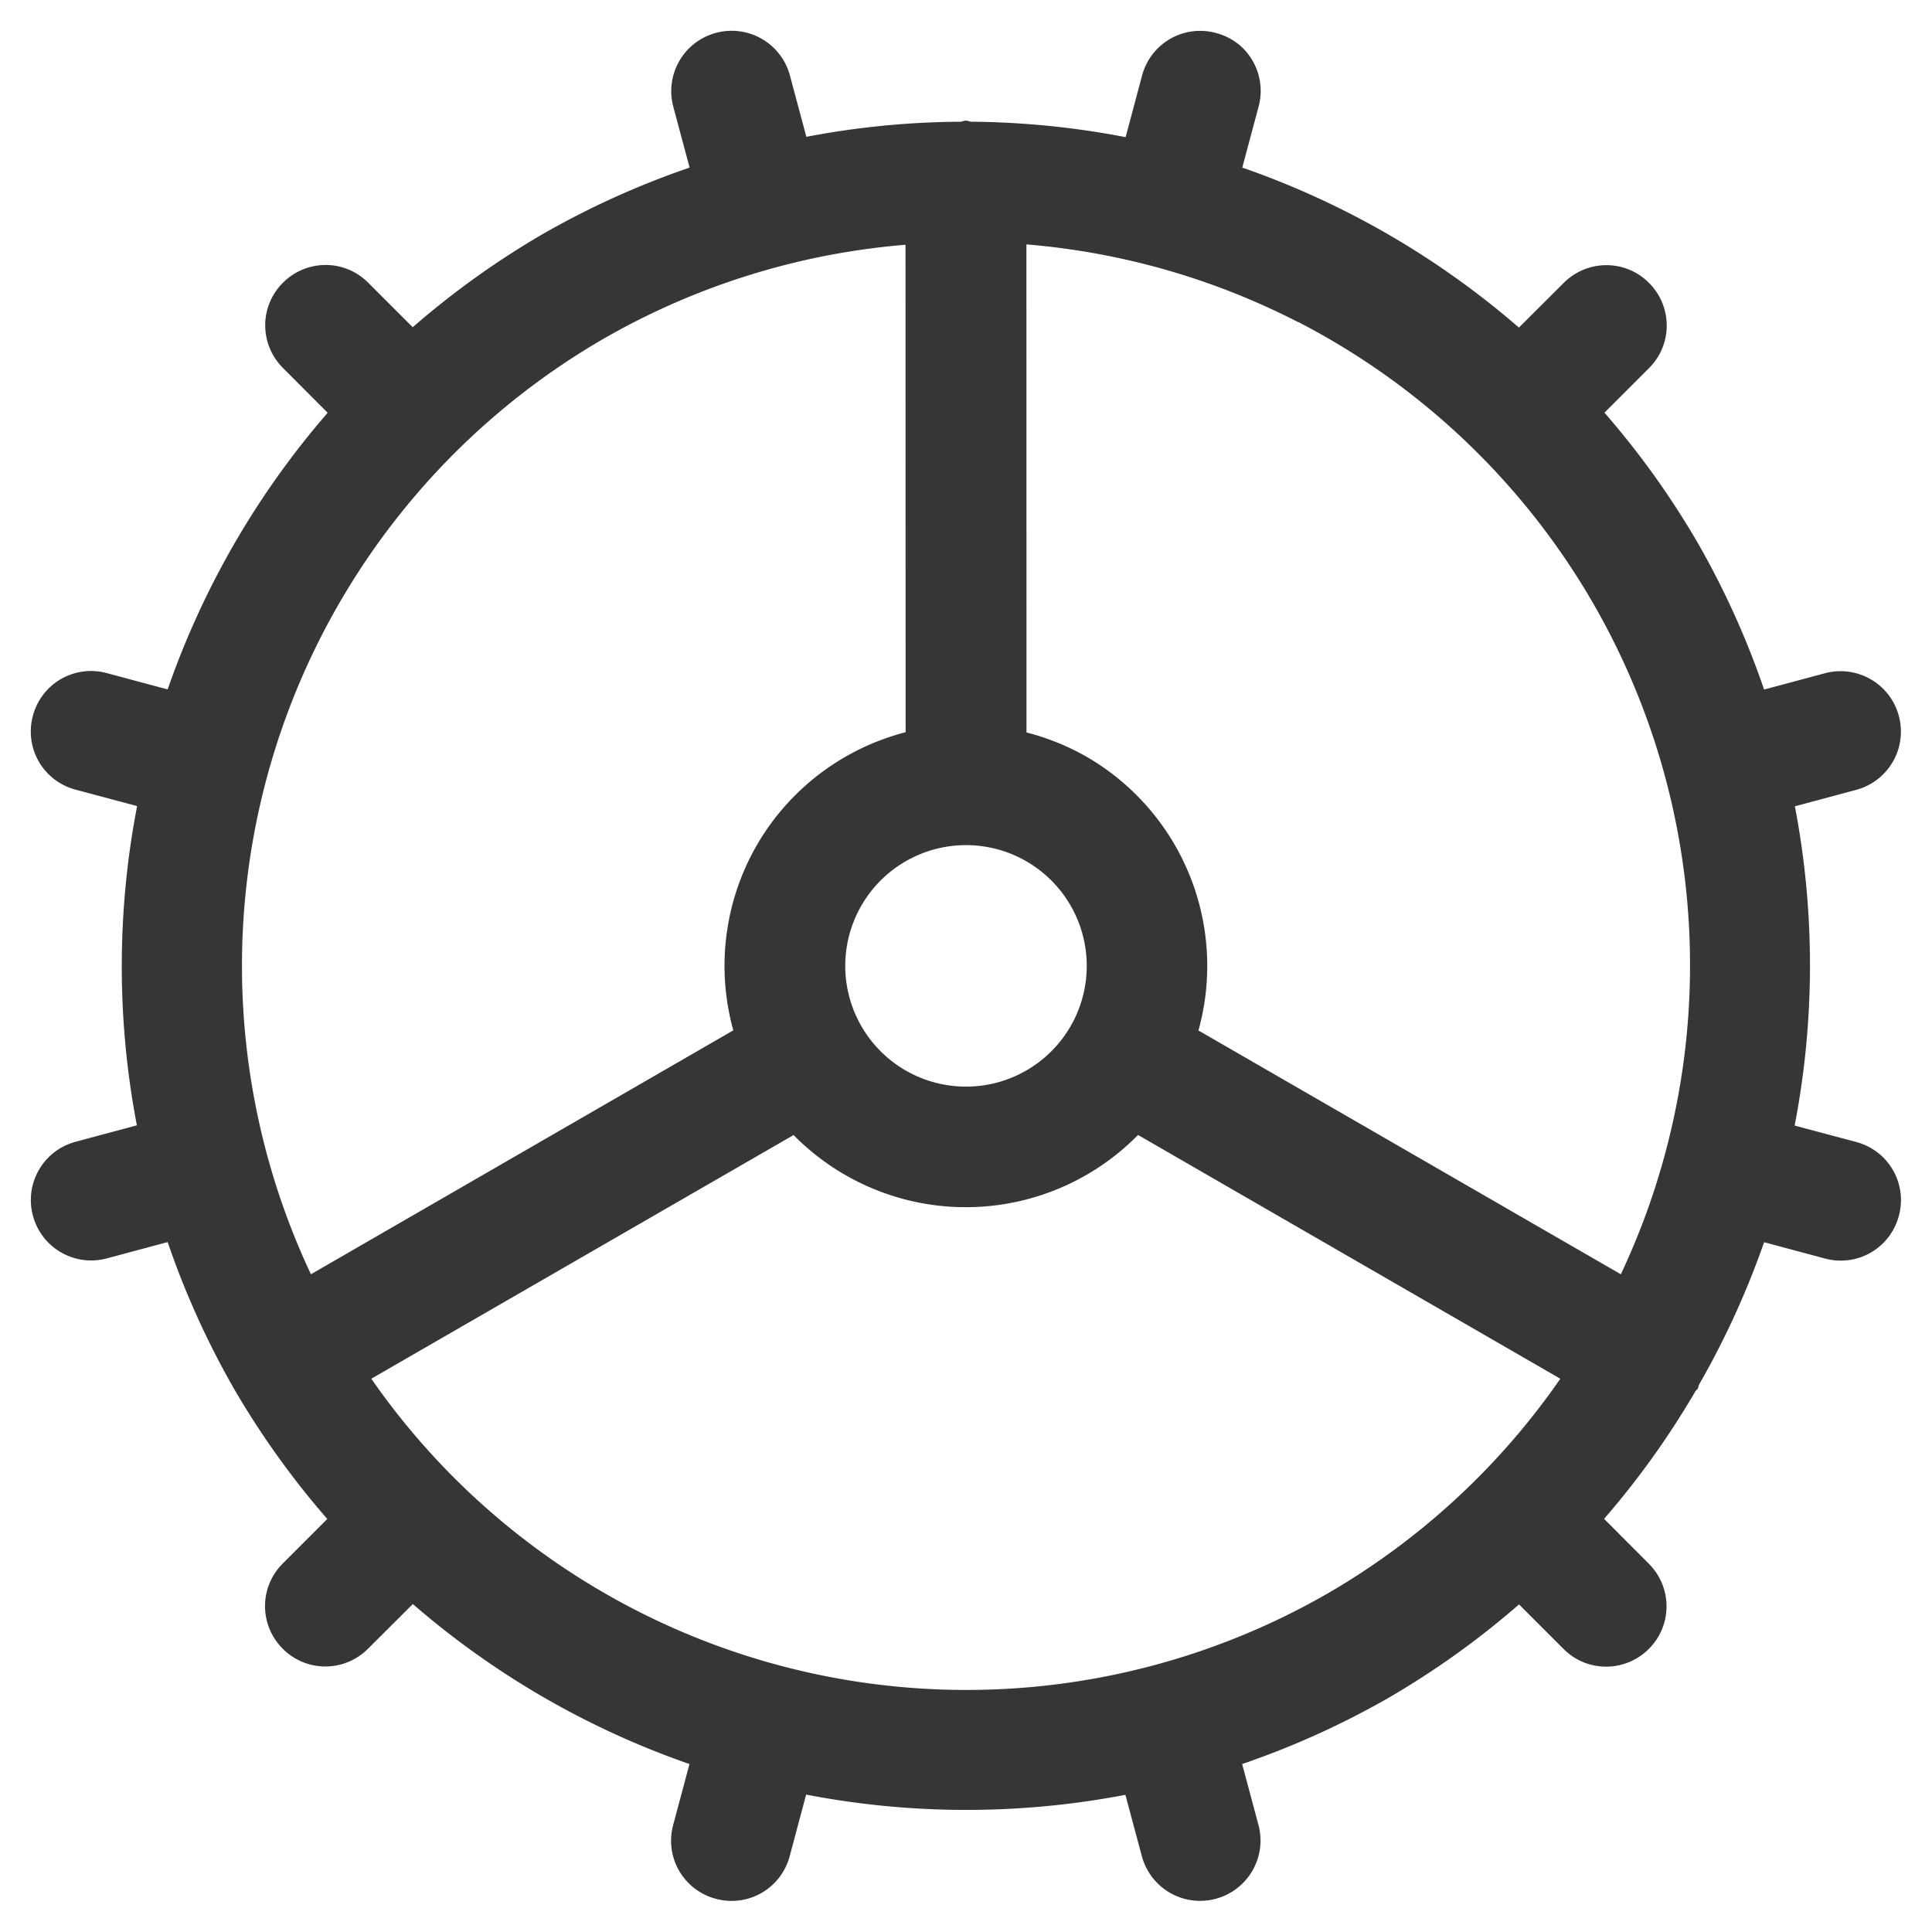 <svg width="16" height="16" version="1.1" xmlns="http://www.w3.org/2000/svg">
 <path class="ColorScheme-Text" d="m10.248 0.36c-0.051-0.04-0.111-0.069-0.178-0.087-0.268-0.072-0.54 0.085-0.612 0.353l-0.136 0.51a7 7 0 0 0-1.28-0.128c-0.015-0.001-0.027-0.009-0.042-0.009-0.015 1.7e-6 -0.028 0.007-0.043 0.009a7 7 0 0 0-1.279 0.125l-0.136-0.507c-0.072-0.268-0.345-0.425-0.612-0.354-0.268 0.072-0.425 0.345-0.354 0.612l0.135 0.504a7 7 0 0 0-1.212 0.548 7 7 0 0 0-1.081 0.774l-0.369-0.369c-0.196-0.196-0.51-0.195-0.706 4.923e-4 -0.196 0.196-0.195 0.51 4.923e-4 0.706l0.37 0.371a7 7 0 0 0-1.325 2.291l-0.504-0.135c-0.268-0.072-0.54 0.085-0.612 0.353-0.072 0.268 0.085 0.54 0.353 0.612l0.51 0.136a7 7 0 0 0-0.002 2.644l-0.507 0.136c-0.268 0.072-0.425 0.345-0.354 0.612 0.072 0.268 0.345 0.425 0.612 0.354l0.504-0.135a7 7 0 0 0 0.548 1.212 7 7 0 0 0 0.774 1.081l-0.369 0.369c-0.196 0.196-0.195 0.51 4.923e-4 0.706 0.196 0.196 0.51 0.195 0.706-4.93e-4l0.371-0.37a7 7 0 0 0 2.291 1.325l-0.135 0.504c-0.072 0.268 0.085 0.54 0.353 0.612 0.268 0.072 0.54-0.085 0.612-0.353l0.136-0.51a7 7 0 0 0 2.644 0.002l0.136 0.507c0.072 0.268 0.345 0.425 0.612 0.354 0.268-0.072 0.425-0.345 0.354-0.612l-0.135-0.504a7 7 0 0 0 1.212-0.548 7 7 0 0 0 1.081-0.774l0.369 0.369c0.196 0.196 0.51 0.195 0.706-4.92e-4 0.196-0.196 0.195-0.51-4.92e-4 -0.706l-0.37-0.371a7 7 0 0 0 0.757-1.058c0.005-8e-3 0.014-0.012 0.019-0.021 0.006-0.011 0.005-0.023 0.011-0.034a7 7 0 0 0 0.538-1.178l0.504 0.135c0.268 0.072 0.54-0.085 0.612-0.353 0.072-0.268-0.085-0.54-0.353-0.612l-0.51-0.136a7 7 0 0 0 0.002-2.644l0.507-0.136c0.268-0.072 0.425-0.345 0.354-0.612s-0.345-0.425-0.612-0.354l-0.504 0.135a7 7 0 0 0-0.548-1.212 7 7 0 0 0-0.774-1.081l0.369-0.369c0.196-0.196 0.195-0.51-4.93e-4 -0.706-0.196-0.196-0.51-0.195-0.706 4.19e-4l-0.371 0.37a7 7 0 0 0-2.291-1.325l0.135-0.504c0.054-0.201-0.021-0.405-0.175-0.525zm0.504 2.307a6 6 0 0 1 2.444 2.333 6 6 0 0 1 0.227 5.553l-3.498-2.019a2 2 0 0 0-0.925-2.266 2 2 0 0 0-0.499-0.202l-6.704e-4 -4.042a6 6 0 0 1 2.251 0.644zm-3.253-0.64 8.883e-4 4.037a2 2 0 0 0-1.232 0.935 2 2 0 0 0-0.195 1.534l-3.498 2.02a6 6 0 0 1 2.426-7.749 6 6 0 0 1 2.498-0.777zm1.001 5.106a1 1 0 0 1 0.366 1.366 1 1 0 0 1-1.366 0.366 1 1 0 0 1-0.366-1.366 1 1 0 0 1 1.366-0.366zm0.926 2.267 3.496 2.018a6 6 0 0 1-1.923 1.776 6 6 0 0 1-7.924-1.776l3.497-2.018a2 2 0 0 0 0.427 0.33 2 2 0 0 0 2.426-0.331z" color="#363636" fill="currentColor"/>
</svg>
